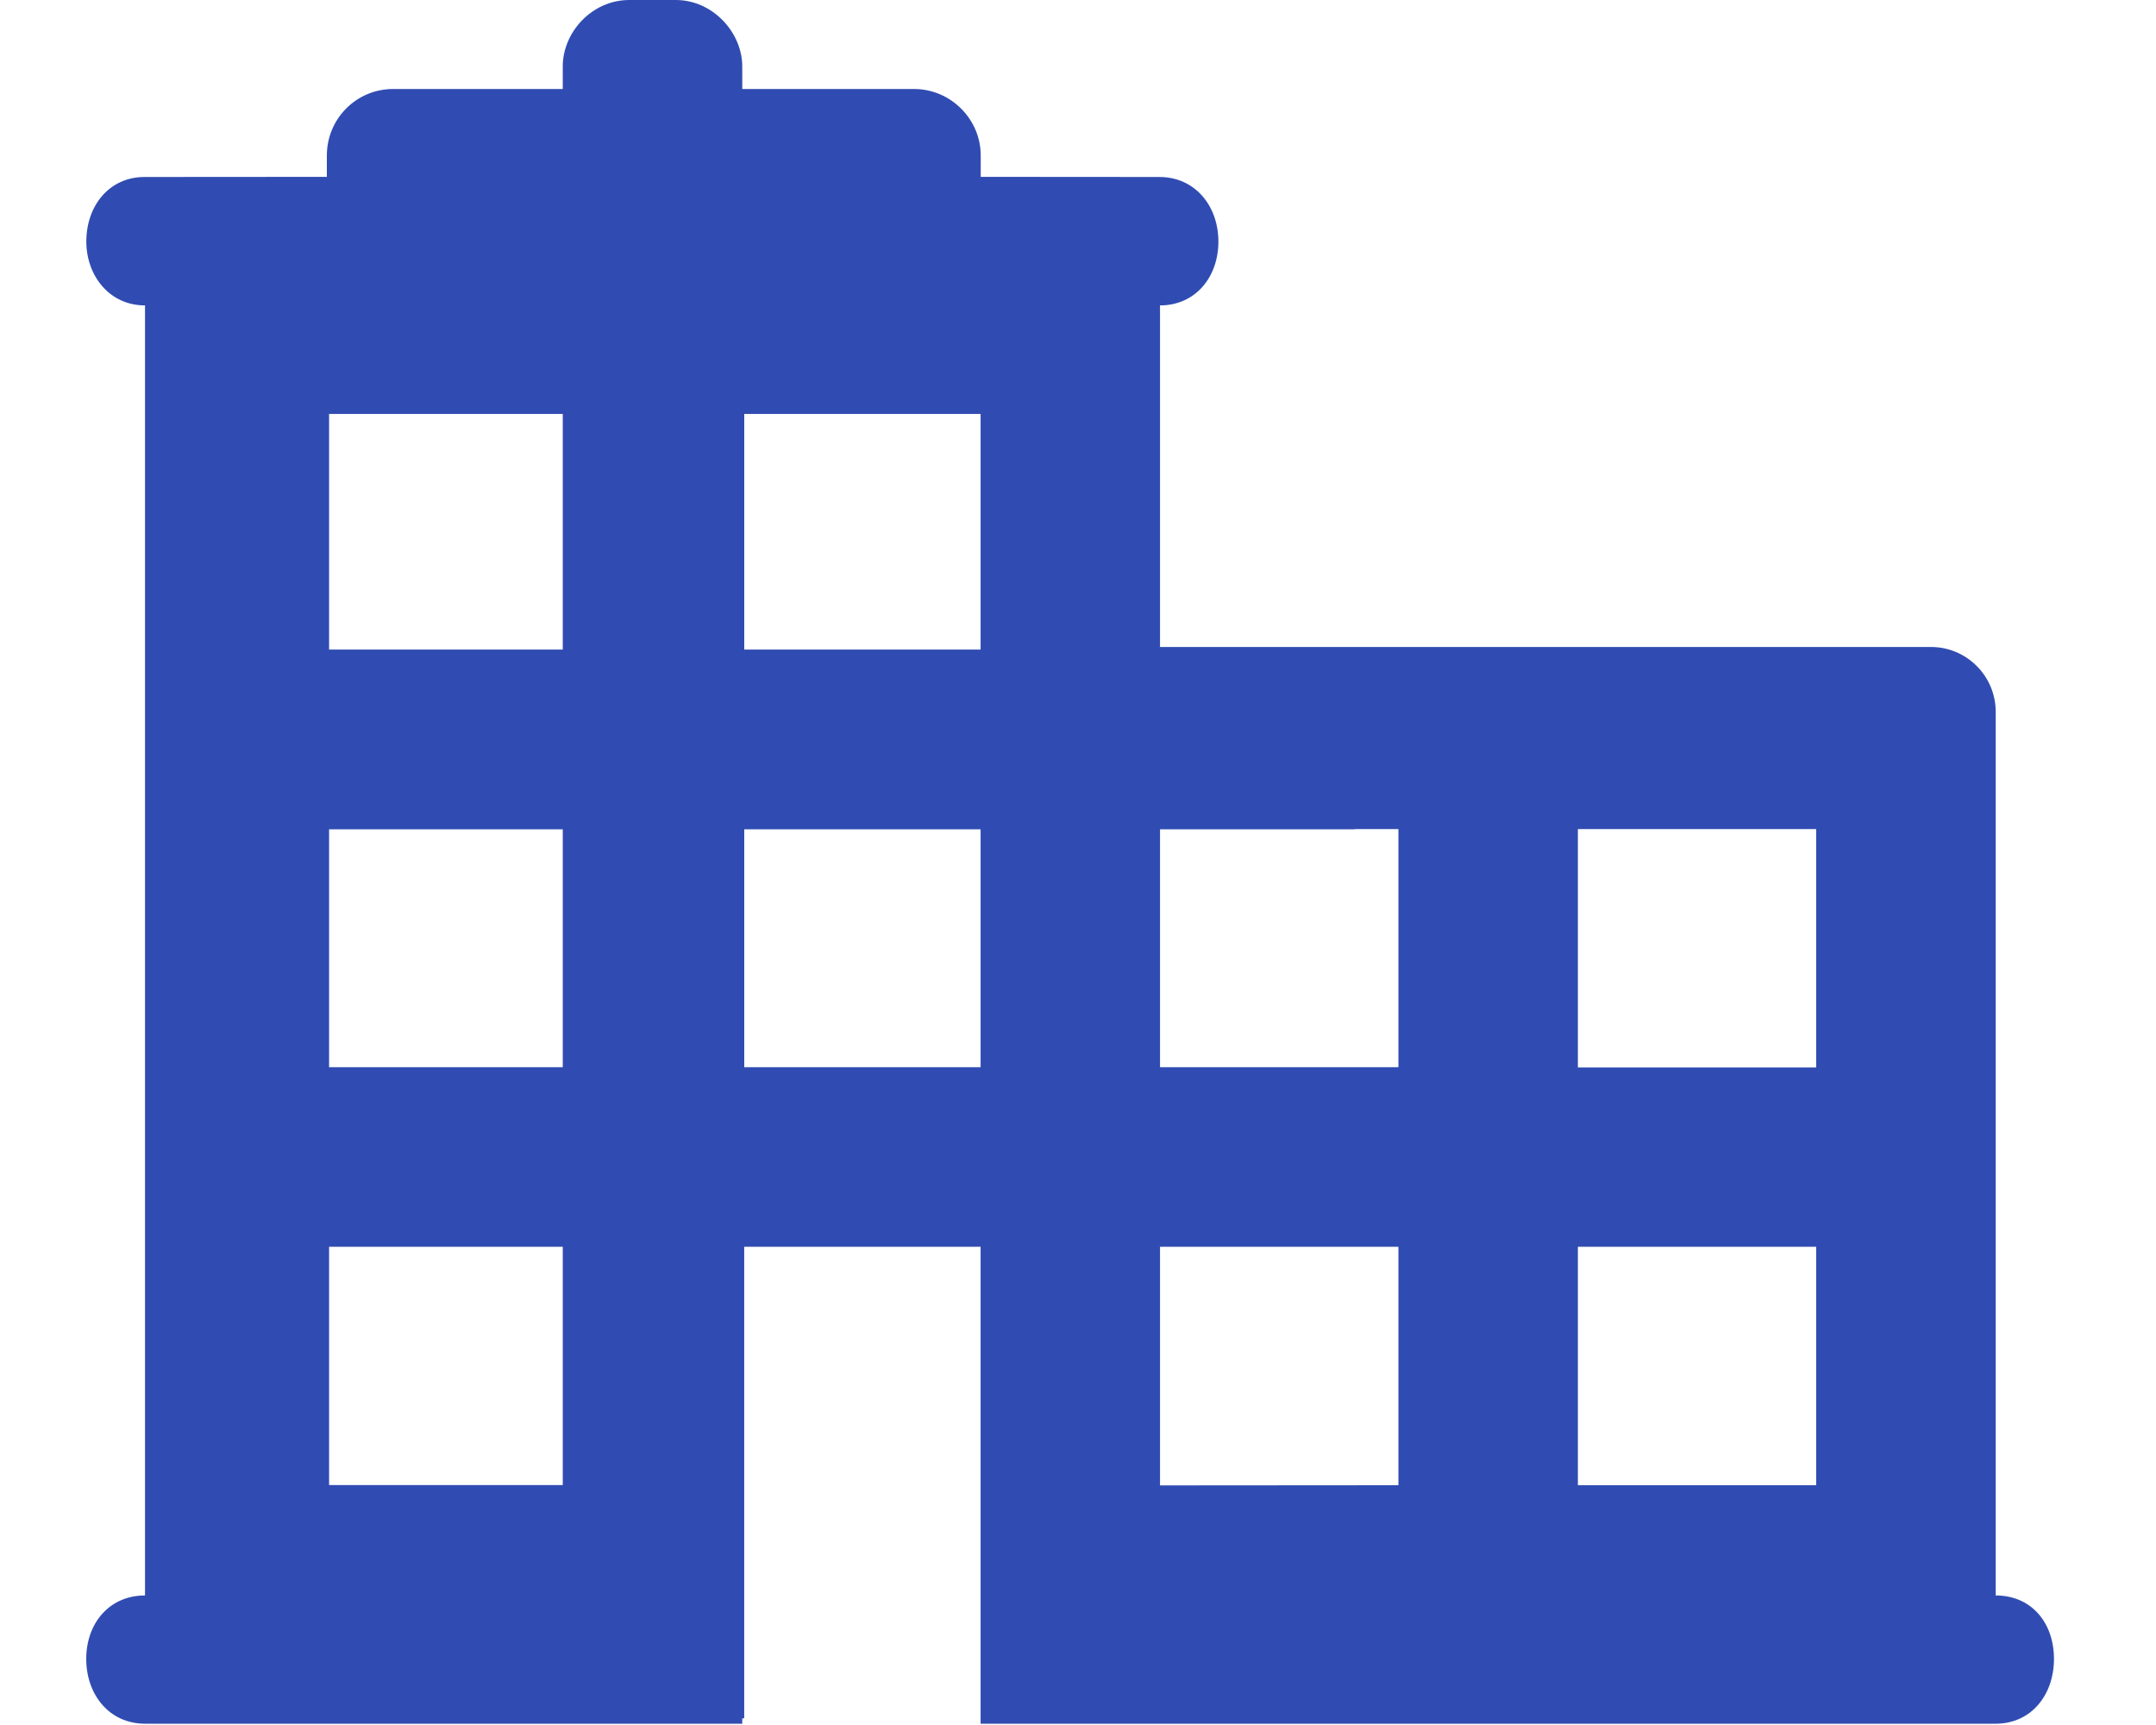 <svg width="50" height="40" viewBox="0 0 50 40" fill="none" xmlns="http://www.w3.org/2000/svg">
<path fill-rule="evenodd" clip-rule="evenodd" d="M36.593 24.752H42.12V19.225H36.593V24.752ZM36.593 34.44H42.12V28.91H36.593V34.44ZM32.431 24.747H26.902V19.23H31.414V19.225H32.431V24.747ZM32.431 34.44L26.902 34.444V28.91H32.431V34.44ZM7.632 24.747H13.051V19.23H7.632V24.747ZM7.632 34.436H13.051V28.91H7.632V34.436ZM7.632 15.063H13.051V9.599H7.632V15.063ZM17.26 15.063H22.741V9.599H17.26V15.063ZM17.26 24.747H22.741V19.23H17.26V24.747ZM46.283 36.996V16.509C46.283 15.677 45.61 15.002 44.779 15.002H26.902V7.082C27.724 7.082 28.256 6.424 28.256 5.602C28.256 4.774 27.713 4.104 26.889 4.104L22.744 4.101V3.604C22.744 2.759 22.042 2.064 21.203 2.064H17.214V1.542C17.214 0.751 16.527 0 15.672 0H14.595C13.723 0 13.051 0.751 13.051 1.54V2.064H9.119C8.254 2.064 7.58 2.763 7.58 3.606V4.101L3.354 4.104C2.529 4.104 2.002 4.774 2.002 5.602C2.002 6.382 2.529 7.082 3.363 7.082V36.996C2.537 36.996 2 37.639 2 38.468C2 39.294 2.533 39.97 3.363 39.97H17.213H17.214V39.845H17.259V28.91H22.741V39.97H22.744H26.902H46.276H46.282C47.113 39.97 47.634 39.294 47.634 38.468C47.634 37.631 47.113 36.996 46.283 36.996Z" fill="#304CB2"/>
</svg>
